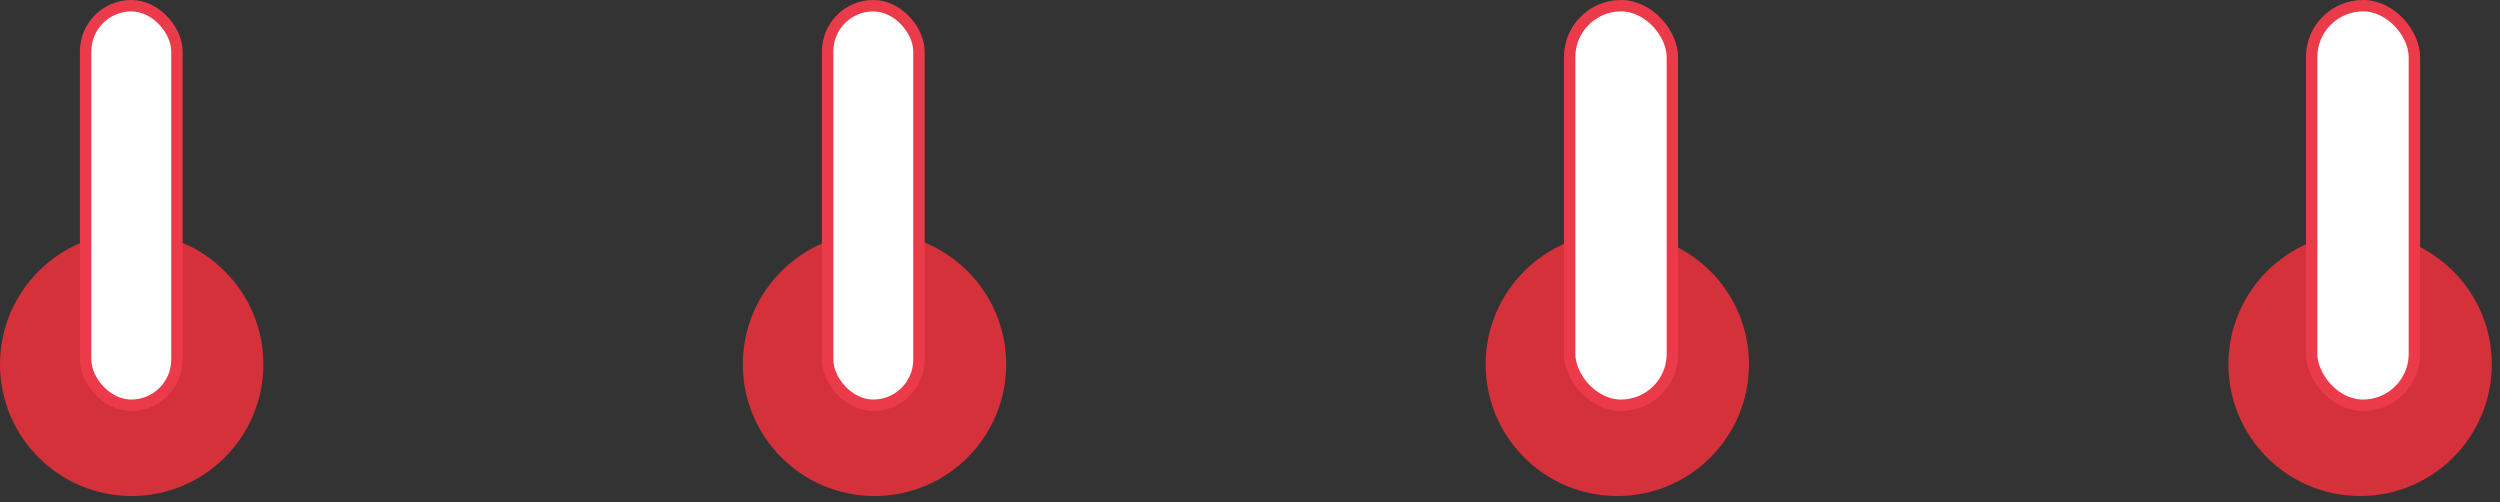 <?xml version="1.0" encoding="UTF-8"?> <svg xmlns="http://www.w3.org/2000/svg" width="219" height="44" viewBox="0 0 219 44" fill="none"><rect x="0" y="0" width="219" height="44" fill="#333333" stroke="none"/> <circle cx="11.535" cy="31.916" r="11.535" fill="#D5313A"></circle> <rect x="7.5" y="0.5" width="8" height="35" rx="4" fill="white" stroke="#EB3B4B"></rect> <circle cx="76.606" cy="31.916" r="11.535" fill="#D5313A"></circle> <rect x="72.5" y="0.5" width="8" height="35" rx="4" fill="white" stroke="#EB3B4B"></rect> <circle cx="141.676" cy="31.916" r="11.535" fill="#D5313A"></circle> <rect x="137.5" y="0.5" width="9" height="35" rx="4.5" fill="white" stroke="#EB3B4B"></rect> <circle cx="206.746" cy="31.916" r="11.535" fill="#D5313A"></circle> <rect x="202.5" y="0.5" width="9" height="35" rx="4.5" fill="white" stroke="#EB3B4B"></rect> </svg> 